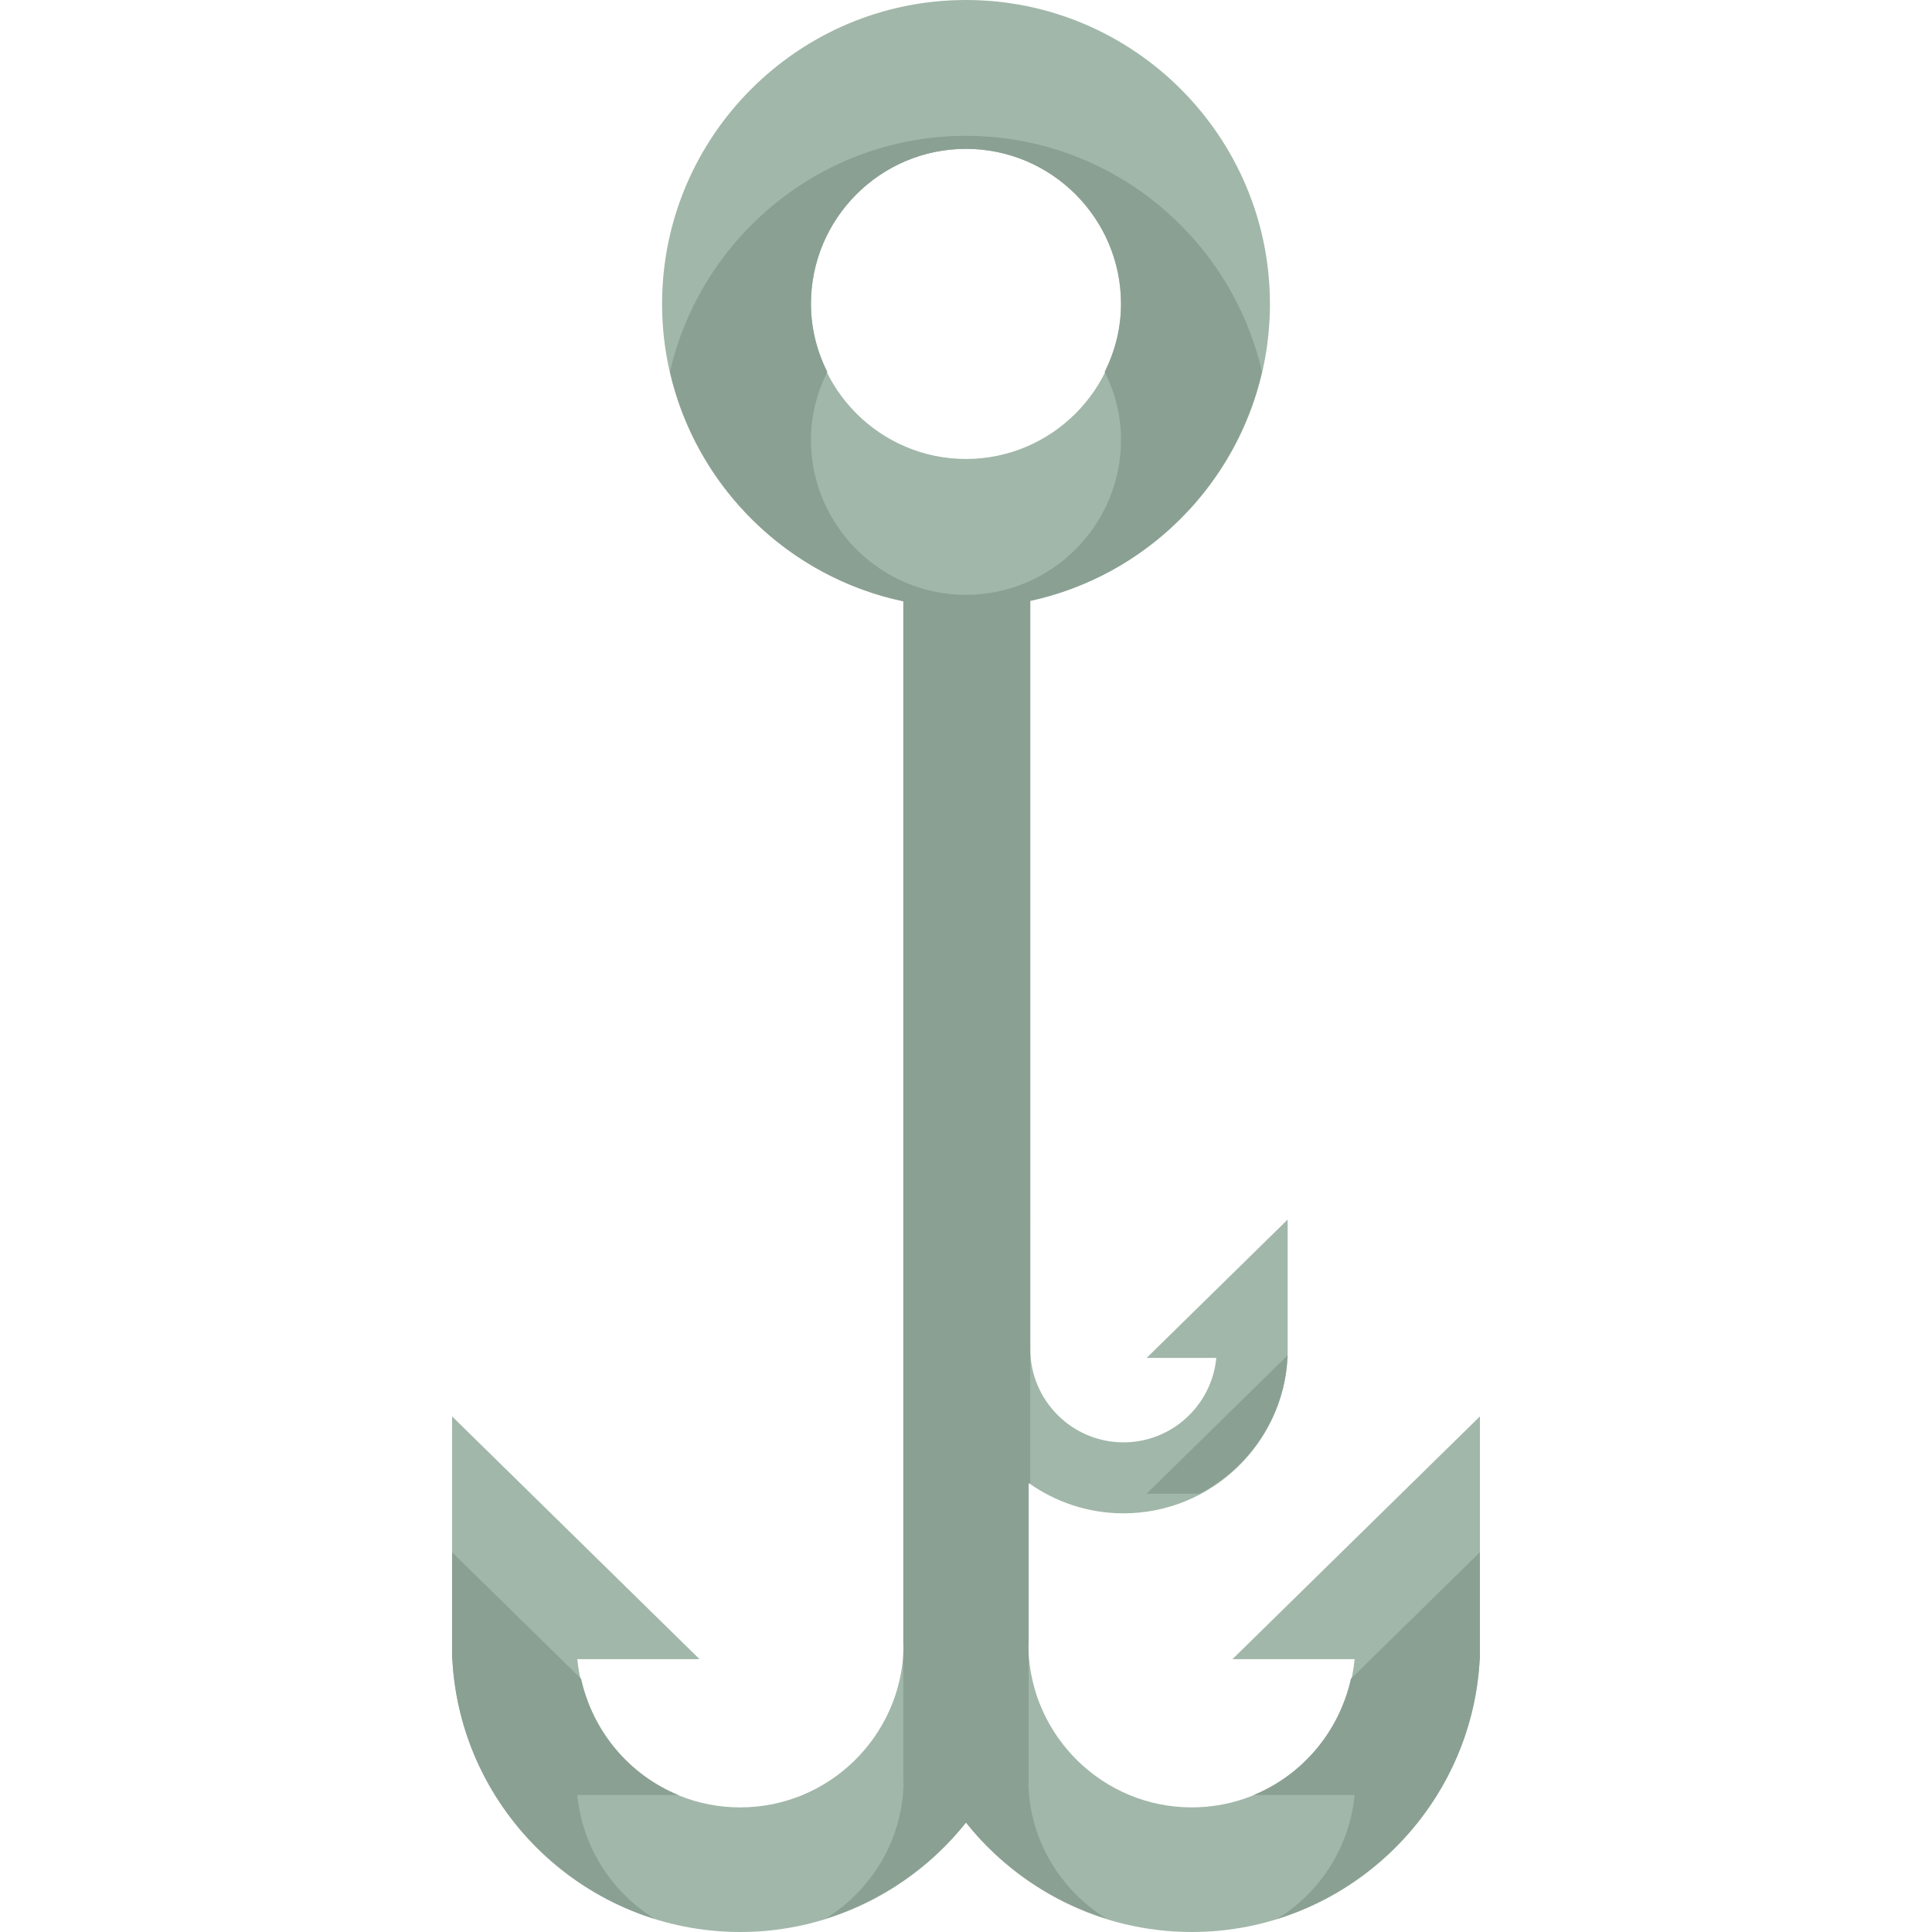 <?xml version="1.0" encoding="iso-8859-1"?>
<!-- Generator: Adobe Illustrator 19.0.0, SVG Export Plug-In . SVG Version: 6.00 Build 0)  -->
<svg version="1.1" id="Layer_1" xmlns="http://www.w3.org/2000/svg" xmlns:xlink="http://www.w3.org/1999/xlink" x="0px" y="0px"
	 viewBox="0 0 504.123 504.123" style="enable-background:new 0 0 504.123 504.123;" xml:space="preserve">
<path style="fill:#A1B7AA;" d="M321.587,432.931h31.878c-2.095,21.662-20.307,38.676-42.504,38.676
	c-23.095,0-41.937-18.479-42.614-41.417c0-0.433,0.063-0.859,0.063-1.292v-41.937c7.003,4.962,15.525,7.916,24.741,7.916
	c22.843,0,41.614-17.991,42.803-40.558h0.032v-36.092l-36.785,36.092h18.172c-1.166,12.343-11.571,22.04-24.214,22.04
	c-13.414,0-24.324-10.925-24.324-24.332V156.782c35.69-7.719,62.535-39.519,62.535-77.485C331.355,35.572,295.775,0,252.05,0
	s-79.289,35.572-79.289,79.297c0,38.124,27.049,70.034,62.952,77.596v272.006c0,0.433,0.063,0.859,0.063,1.292
	c-0.693,22.938-19.527,41.417-42.63,41.417c-22.181,0-40.401-17.014-42.504-38.676h31.894l-64.567-63.346v63.346h0.063
	c2.095,39.613,35.044,71.192,75.122,71.192c23.859,0,45.111-11.193,58.911-28.562c13.8,17.369,35.06,28.562,58.912,28.562
	c40.094,0,73.043-31.579,75.138-71.192h0.047v-63.346L321.587,432.931z M211.602,79.297c0-22.307,18.156-40.456,40.448-40.456
	c22.307,0,40.464,18.148,40.464,40.456c0,22.315-18.156,40.464-40.464,40.464C229.758,119.761,211.602,101.612,211.602,79.297z"/>
<g>
	<path style="fill:#8AA093;" d="M327.125,468.378h26.34c-1.323,13.698-9.106,25.505-20.259,32.35
		c29.412-9.121,51.2-35.832,52.894-67.797h0.047v-27.9l-33.658,33.028C349.416,451.805,339.893,463.116,327.125,468.378z"/>
	<path style="fill:#8AA093;" d="M252.05,475.561c9.311,11.705,22.032,20.504,36.628,25.064
		c-11.831-7.326-19.889-20.181-20.338-34.981c0-0.433,0.063-0.859,0.063-1.292v-33.674c-0.016-0.165-0.063-0.315-0.063-0.48
		c0-0.433,0.063-0.859,0.063-1.292v-6.491V386.97c0.142,0.095,0.291,0.165,0.418,0.252V352.02V192.228v-35.446
		c29.972-6.483,53.618-29.956,60.463-59.778c-8.082-35.194-39.605-61.558-77.233-61.558c-37.612,0-69.136,26.364-77.233,61.558
		c6.877,29.972,30.72,53.532,60.889,59.888v35.446v236.56c0,0.433,0.063,0.859,0.063,1.292c0,0.165-0.063,0.315-0.063,0.48v33.674
		c0,0.433,0.063,0.859,0.063,1.292c-0.449,14.801-8.507,27.664-20.338,34.981C230.018,496.065,242.755,487.266,252.05,475.561z
		 M211.602,114.743c0-6.388,1.615-12.343,4.261-17.723c-2.647-5.372-4.261-11.335-4.261-17.723
		c0-22.307,18.156-40.456,40.448-40.456c22.307,0,40.464,18.148,40.464,40.456c0,6.388-1.615,12.351-4.261,17.723
		c2.647,5.38,4.261,11.335,4.261,17.723c0,22.315-18.156,40.464-40.464,40.464C229.758,155.207,211.602,137.058,211.602,114.743z"/>
	<path style="fill:#8AA093;" d="M299.185,389.758h13.848c12.958-6.861,22.095-20,22.906-35.446h0.031v-0.646L299.185,389.758z"/>
	<path style="fill:#8AA093;" d="M170.91,500.728c-11.154-6.845-18.952-18.653-20.275-32.35h26.34
		c-12.753-5.262-22.276-16.573-25.34-30.318l-33.674-33.028v27.9h0.063C119.71,464.904,141.497,491.607,170.91,500.728z"/>
</g>
<g>
</g>
<g>
</g>
<g>
</g>
<g>
</g>
<g>
</g>
<g>
</g>
<g>
</g>
<g>
</g>
<g>
</g>
<g>
</g>
<g>
</g>
<g>
</g>
<g>
</g>
<g>
</g>
<g>
</g>
</svg>
